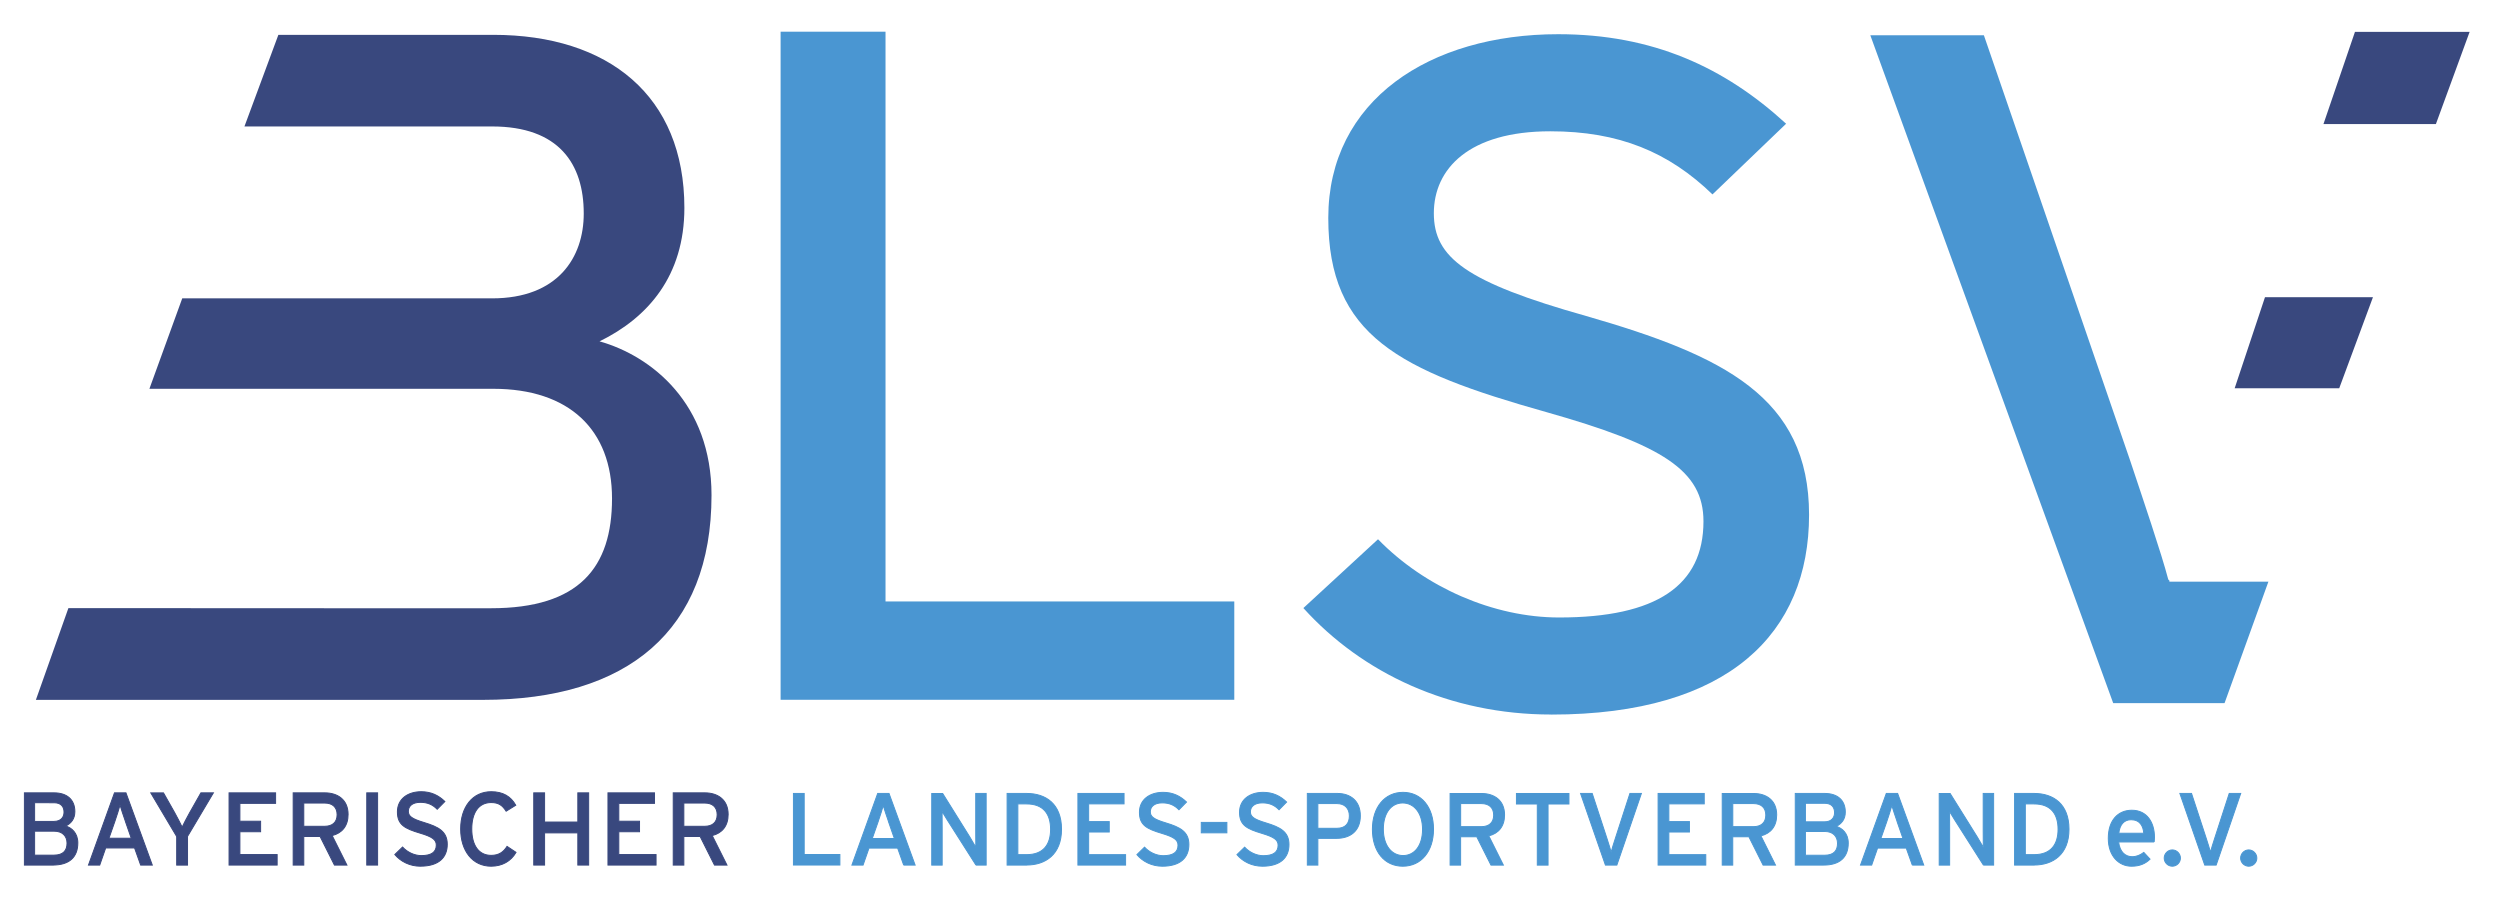 <?xml version="1.0" encoding="UTF-8"?><svg id="Ebene_1" xmlns="http://www.w3.org/2000/svg" viewBox="0 0 549 202"><defs><style>.cls-1{fill:#4a96d2;}.cls-2{fill:#39487e;}.cls-3{stroke:#39487e;}.cls-3,.cls-4{fill:none;stroke-width:.22px;}.cls-4{stroke:#4a96d2;}</style></defs><g><path class="cls-1" d="M171.42,153.67V6.96h23.04v125.12h76.59v21.59h-99.63Z"/><path class="cls-1" d="M340.64,156.91c-22.29,0-41.53-9.11-54.42-23.38l16.39-15.11c10.27,10.55,25.35,17.18,39.78,17.18,21.42,0,31.69-7.04,31.69-21.11,0-11.17-8.96-16.76-34.53-24-32.35-9.11-47.86-16.76-47.86-42.63s22.29-40.35,50.49-40.35c20.76,0,36.5,7.24,50.05,19.66l-16.17,15.52c-9.62-9.31-20.54-13.86-35.62-13.86-17.92,0-25.57,8.28-25.57,18s6.99,15.11,33.44,22.56c30.16,8.69,48.96,17.8,48.96,43.66s-17.48,43.87-56.61,43.87Z"/><path class="cls-2" d="M156.25,108.74c0-20.12-13.16-30.55-24.59-33.78,10.68-5.22,18.63-14.41,18.63-29.31,0-24.59-16.64-38-41.97-38H61.13l-7.45,20.12h54.39c14.65,0,20.12,8.2,20.12,19.12,0,9.69-5.71,18.63-20.12,18.63H40.02l-7.21,19.86H108.32c16.64,0,26.08,8.95,26.08,24.1s-7.2,24.09-26.58,24.09h-32.78l-60.02-.03-7.14,20.15H106.08c31.69,0,50.17-15.15,50.17-44.95Z"/><path class="cls-1" d="M476.4,127.75v-.25h0l-.25-.25c-1.48-5.68-5.68-18.02-8.39-26.17L435.66,7.74h-24.94l53.34,146.67h24.45l9.63-26.67h-21.73Z"/><path class="cls-2" d="M542.33,7h-25.18l-6.92,20.25h24.69l7.41-20.25h0Zm-44.94,58.27l-6.66,20h22.96l7.41-20h-23.71Z"/><path class="cls-2" d="M11.66,189.97H5.36v-15.86h6.53c2.76,0,4.55,1.45,4.55,4.12,0,1.61-.86,2.61-2.02,3.17,1.25,.34,2.67,1.5,2.67,3.69,0,3.22-1.97,4.87-5.44,4.87Zm.2-13.69H7.6v4.1h4.26c1.56,0,2.2-.97,2.2-2.02,0-1.18-.61-2.08-2.2-2.08Zm.05,6.25H7.6v5.26h4.24c2.11,0,2.88-1.07,2.88-2.63s-1.02-2.63-2.81-2.63Z"/><path class="cls-2" d="M30.89,189.97l-1.34-3.76h-6.34l-1.31,3.76h-2.47l5.71-15.86h2.52l5.78,15.86h-2.54Zm-3.33-9.54c-.39-1.13-1.02-2.97-1.2-3.65-.18,.68-.75,2.49-1.16,3.67l-1.27,3.62h4.89l-1.27-3.65Z"/><path class="cls-2" d="M41.18,183.7v6.28h-2.38v-6.28l-5.69-9.58h2.79l2.47,4.37c.54,.97,1.36,2.56,1.63,3.15,.27-.59,1.06-2.11,1.63-3.13l2.49-4.4h2.74l-5.69,9.58Z"/><path class="cls-2" d="M50.3,189.97v-15.86h10.22v2.31h-7.84v3.92h4.55v2.31h-4.55v5.01h8.18v2.31h-10.56Z"/><path class="cls-2" d="M72.94,183.49l3.24,6.48h-2.74l-3.15-6.28h-3.58v6.28h-2.33v-15.86h6.96c2.76,0,5.1,1.47,5.1,4.74,0,2.54-1.34,4.1-3.49,4.64Zm-1.61-7.14h-4.62v5.1h4.62c1.59,0,2.7-.82,2.7-2.54s-1.09-2.56-2.7-2.56Z"/><path class="cls-2" d="M80.54,189.97v-15.86h2.38v15.86h-2.38Z"/><path class="cls-2" d="M92.34,190.22c-2.31,0-4.31-1-5.64-2.56l1.7-1.65c1.07,1.16,2.63,1.88,4.12,1.88,2.22,0,3.29-.77,3.29-2.31,0-1.22-.93-1.84-3.58-2.63-3.35-1-4.96-1.83-4.96-4.67s2.31-4.42,5.23-4.42c2.15,0,3.78,.79,5.19,2.15l-1.68,1.7c-1-1.02-2.13-1.52-3.69-1.52-1.86,0-2.65,.91-2.65,1.97s.73,1.65,3.47,2.47c3.13,.95,5.08,1.95,5.08,4.78s-1.81,4.8-5.87,4.8Z"/><path class="cls-2" d="M107.87,190.22c-4.1,0-6.71-3.38-6.71-8.18s2.61-8.18,6.71-8.18c2.58,0,4.31,1.04,5.39,2.97l-2.11,1.31c-.82-1.29-1.65-1.9-3.29-1.9-2.76,0-4.26,2.24-4.26,5.8s1.5,5.8,4.26,5.8c1.65,0,2.67-.68,3.49-1.97l1.97,1.31c-1.13,1.95-3.06,3.04-5.46,3.04Z"/><path class="cls-2" d="M126.89,189.97v-7.07h-7.3v7.07h-2.38v-15.86h2.38v6.41h7.3v-6.41h2.38v15.86h-2.38Z"/><path class="cls-2" d="M133.51,189.97v-15.86h10.22v2.31h-7.84v3.92h4.55v2.31h-4.55v5.01h8.18v2.31h-10.56Z"/><path class="cls-2" d="M156.4,183.49l3.24,6.48h-2.74l-3.15-6.28h-3.58v6.28h-2.33v-15.86h6.96c2.76,0,5.1,1.47,5.1,4.74,0,2.54-1.34,4.1-3.49,4.64Zm-1.61-7.14h-4.62v5.1h4.62c1.59,0,2.7-.82,2.7-2.54s-1.09-2.56-2.7-2.56Z"/><path class="cls-3" d="M11.66,189.97H5.36v-15.86h6.53c2.76,0,4.55,1.45,4.55,4.12,0,1.61-.86,2.61-2.02,3.17,1.25,.34,2.67,1.5,2.67,3.69,0,3.22-1.97,4.87-5.44,4.87Zm.2-13.69H7.6v4.1h4.26c1.56,0,2.2-.97,2.2-2.02,0-1.18-.61-2.08-2.2-2.08Zm.05,6.25H7.6v5.26h4.24c2.11,0,2.88-1.07,2.88-2.63s-1.02-2.63-2.81-2.63Z"/><path class="cls-3" d="M30.89,189.97l-1.34-3.76h-6.34l-1.31,3.76h-2.47l5.71-15.86h2.52l5.78,15.86h-2.54Zm-3.33-9.54c-.39-1.13-1.02-2.97-1.2-3.65-.18,.68-.75,2.49-1.16,3.67l-1.27,3.62h4.89l-1.27-3.65Z"/><path class="cls-3" d="M41.18,183.7v6.28h-2.38v-6.28l-5.69-9.58h2.79l2.47,4.37c.54,.97,1.36,2.56,1.63,3.15,.27-.59,1.06-2.11,1.63-3.13l2.49-4.4h2.74l-5.69,9.58Z"/><path class="cls-3" d="M50.3,189.97v-15.86h10.22v2.31h-7.84v3.92h4.55v2.31h-4.55v5.01h8.18v2.31h-10.56Z"/><path class="cls-3" d="M72.94,183.49l3.24,6.48h-2.74l-3.15-6.28h-3.58v6.28h-2.33v-15.86h6.96c2.76,0,5.1,1.47,5.1,4.74,0,2.54-1.34,4.1-3.49,4.64Zm-1.61-7.14h-4.62v5.1h4.62c1.59,0,2.7-.82,2.7-2.54s-1.09-2.56-2.7-2.56Z"/><path class="cls-3" d="M80.54,189.97v-15.86h2.38v15.86h-2.38Z"/><path class="cls-3" d="M92.34,190.22c-2.31,0-4.31-1-5.64-2.56l1.7-1.65c1.07,1.16,2.63,1.88,4.12,1.88,2.22,0,3.29-.77,3.29-2.31,0-1.22-.93-1.84-3.58-2.63-3.35-1-4.96-1.83-4.96-4.67s2.31-4.42,5.23-4.42c2.15,0,3.78,.79,5.19,2.15l-1.68,1.7c-1-1.02-2.13-1.52-3.69-1.52-1.86,0-2.65,.91-2.65,1.97s.73,1.65,3.47,2.47c3.13,.95,5.08,1.95,5.08,4.78s-1.81,4.8-5.87,4.8Z"/><path class="cls-3" d="M107.87,190.22c-4.1,0-6.71-3.38-6.71-8.18s2.61-8.18,6.71-8.18c2.58,0,4.31,1.04,5.39,2.97l-2.11,1.31c-.82-1.29-1.65-1.9-3.29-1.9-2.76,0-4.26,2.24-4.26,5.8s1.5,5.8,4.26,5.8c1.65,0,2.67-.68,3.49-1.97l1.97,1.31c-1.13,1.95-3.06,3.04-5.46,3.04Z"/><path class="cls-3" d="M126.89,189.97v-7.07h-7.3v7.07h-2.38v-15.86h2.38v6.41h7.3v-6.41h2.38v15.86h-2.38Z"/><path class="cls-3" d="M133.51,189.97v-15.86h10.22v2.31h-7.84v3.92h4.55v2.31h-4.55v5.01h8.18v2.31h-10.56Z"/><path class="cls-3" d="M156.4,183.49l3.24,6.48h-2.74l-3.15-6.28h-3.58v6.28h-2.33v-15.86h6.96c2.76,0,5.1,1.47,5.1,4.74,0,2.54-1.34,4.1-3.49,4.64Zm-1.61-7.14h-4.62v5.1h4.62c1.59,0,2.7-.82,2.7-2.54s-1.09-2.56-2.7-2.56Z"/></g><path class="cls-1" d="M174.24,189.97v-15.73h2.36v13.41h7.84v2.31h-10.2Z"/><path class="cls-1" d="M198.45,189.97l-1.33-3.73h-6.29l-1.3,3.73h-2.45l5.66-15.73h2.49l5.73,15.73h-2.52Zm-3.3-9.46c-.38-1.12-1.01-2.94-1.19-3.62-.18,.67-.74,2.47-1.15,3.64l-1.26,3.6h4.85l-1.26-3.62Z"/><path class="cls-1" d="M214.32,189.97l-6.27-9.86c-.38-.58-.92-1.53-1.17-1.93,0,.58,.02,2.76,.02,3.64v8.16h-2.29v-15.73h2.4l5.98,9.59c.4,.65,1.08,1.82,1.3,2.22,0-.58-.02-2.83-.02-3.71v-8.11h2.29v15.73h-2.25Z"/><path class="cls-1" d="M225.45,189.97h-4.29v-15.73h4.29c4.22,0,7.66,2.31,7.66,7.86s-3.55,7.86-7.66,7.86Zm0-13.44h-1.93v11.15h1.93c3.73,0,5.26-2.27,5.26-5.57s-1.53-5.57-5.26-5.57Z"/><path class="cls-1" d="M236.71,189.97v-15.73h10.13v2.29h-7.77v3.89h4.52v2.29h-4.52v4.97h8.11v2.29h-10.47Z"/><path class="cls-1" d="M255.26,190.22c-2.29,0-4.27-.99-5.6-2.54l1.68-1.64c1.06,1.15,2.61,1.87,4.09,1.87,2.2,0,3.26-.76,3.26-2.29,0-1.21-.92-1.82-3.55-2.61-3.33-.99-4.92-1.82-4.92-4.63s2.29-4.38,5.19-4.38c2.13,0,3.75,.79,5.15,2.13l-1.66,1.69c-.99-1.01-2.11-1.51-3.66-1.51-1.84,0-2.63,.9-2.63,1.96s.72,1.64,3.44,2.45c3.1,.94,5.03,1.93,5.03,4.74s-1.8,4.76-5.82,4.76Z"/><path class="cls-1" d="M263.8,182.89v-2.29h5.62v2.29h-5.62Z"/><path class="cls-1" d="M277.23,190.22c-2.29,0-4.27-.99-5.6-2.54l1.69-1.64c1.06,1.15,2.61,1.87,4.09,1.87,2.2,0,3.26-.76,3.26-2.29,0-1.21-.92-1.82-3.55-2.61-3.33-.99-4.92-1.82-4.92-4.63s2.29-4.38,5.19-4.38c2.13,0,3.75,.79,5.15,2.13l-1.66,1.69c-.99-1.01-2.11-1.51-3.66-1.51-1.84,0-2.63,.9-2.63,1.96s.72,1.64,3.44,2.45c3.1,.94,5.03,1.93,5.03,4.74s-1.8,4.76-5.82,4.76Z"/><path class="cls-1" d="M293.51,184.11h-4.11v5.86h-2.31v-15.73h6.58c2.9,0,5.06,1.66,5.06,4.92s-2.16,4.94-5.21,4.94Zm.11-7.64h-4.22v5.42h4.22c1.8,0,2.7-1.03,2.7-2.72s-1.06-2.7-2.7-2.7Z"/><path class="cls-1" d="M308.05,190.22c-3.98,0-6.67-3.19-6.67-8.09s2.74-8.13,6.72-8.13,6.7,3.19,6.7,8.09-2.74,8.13-6.74,8.13Zm-.02-13.89c-2.49,0-4.25,2.18-4.25,5.75s1.82,5.8,4.34,5.8,4.27-2.18,4.27-5.75-1.84-5.8-4.36-5.8Z"/><path class="cls-1" d="M326.93,183.55l3.21,6.43h-2.72l-3.12-6.22h-3.55v6.22h-2.31v-15.73h6.9c2.74,0,5.06,1.46,5.06,4.7,0,2.52-1.33,4.07-3.46,4.61Zm-1.59-7.08h-4.58v5.06h4.58c1.57,0,2.67-.81,2.67-2.52s-1.08-2.54-2.67-2.54Z"/><path class="cls-1" d="M339.95,176.56v13.42h-2.36v-13.42h-4.58v-2.31h11.53v2.31h-4.58Z"/><path class="cls-1" d="M355.04,189.97h-2.49l-5.46-15.73h2.56l3.28,10.02c.29,.92,.74,2.31,.88,2.88,.13-.56,.58-1.98,.88-2.9l3.24-10h2.52l-5.39,15.73Z"/><path class="cls-1" d="M364.12,189.97v-15.73h10.13v2.29h-7.77v3.89h4.52v2.29h-4.52v4.97h8.11v2.29h-10.47Z"/><path class="cls-1" d="M386.69,183.55l3.21,6.43h-2.72l-3.12-6.22h-3.55v6.22h-2.31v-15.73h6.9c2.74,0,5.06,1.46,5.06,4.7,0,2.52-1.33,4.07-3.46,4.61Zm-1.59-7.08h-4.58v5.06h4.58c1.57,0,2.67-.81,2.67-2.52s-1.08-2.54-2.67-2.54Z"/><path class="cls-1" d="M400.49,189.97h-6.25v-15.73h6.47c2.74,0,4.52,1.44,4.52,4.09,0,1.6-.85,2.58-2,3.15,1.24,.34,2.65,1.48,2.65,3.66,0,3.19-1.96,4.83-5.39,4.83Zm.2-13.57h-4.22v4.07h4.22c1.55,0,2.18-.97,2.18-2,0-1.17-.61-2.07-2.18-2.07Zm.05,6.2h-4.27v5.21h4.2c2.09,0,2.85-1.06,2.85-2.61s-1.01-2.61-2.79-2.61Z"/><path class="cls-1" d="M419.94,189.97l-1.33-3.73h-6.29l-1.3,3.73h-2.45l5.66-15.73h2.49l5.73,15.73h-2.52Zm-3.3-9.46c-.38-1.12-1.01-2.94-1.19-3.62-.18,.67-.74,2.47-1.15,3.64l-1.26,3.6h4.85l-1.26-3.62Z"/><path class="cls-1" d="M435.56,189.97l-6.27-9.86c-.38-.58-.92-1.53-1.17-1.93,0,.58,.02,2.76,.02,3.64v8.16h-2.29v-15.73h2.4l5.98,9.59c.4,.65,1.08,1.82,1.3,2.22,0-.58-.02-2.83-.02-3.71v-8.11h2.29v15.73h-2.25Z"/><path class="cls-1" d="M446.69,189.97h-4.29v-15.73h4.29c4.22,0,7.66,2.31,7.66,7.86s-3.55,7.86-7.66,7.86Zm0-13.44h-1.93v11.15h1.93c3.73,0,5.26-2.27,5.26-5.57s-1.53-5.57-5.26-5.57Z"/><path class="cls-1" d="M473.05,184.89h-7.8c.25,2.27,1.53,3.24,2.97,3.24,.99,0,1.77-.36,2.56-.94l1.37,1.48c-1.03,.99-2.27,1.55-4.07,1.55-2.76,0-5.1-2.22-5.1-6.13s2.11-6.16,5.17-6.16c3.35,0,4.97,2.72,4.97,5.91,0,.43-.04,.81-.07,1.06Zm-5.06-4.88c-1.55,0-2.5,1.08-2.7,2.97h5.48c-.11-1.62-.88-2.97-2.79-2.97Z"/><path class="cls-1" d="M477.04,190.22c-.97,0-1.78-.81-1.78-1.78s.81-1.8,1.78-1.8,1.78,.83,1.78,1.8-.81,1.78-1.78,1.78Z"/><path class="cls-1" d="M486.65,189.97h-2.49l-5.46-15.73h2.56l3.28,10.02c.29,.92,.74,2.31,.88,2.88,.13-.56,.58-1.98,.88-2.9l3.24-10h2.52l-5.39,15.73Z"/><path class="cls-1" d="M493.82,190.22c-.97,0-1.78-.81-1.78-1.78s.81-1.8,1.78-1.8,1.78,.83,1.78,1.8-.81,1.78-1.78,1.78Z"/><path class="cls-4" d="M174.24,189.97v-15.73h2.36v13.41h7.84v2.31h-10.2Z"/><path class="cls-4" d="M198.45,189.97l-1.33-3.73h-6.29l-1.3,3.73h-2.45l5.66-15.73h2.49l5.73,15.73h-2.52Zm-3.3-9.46c-.38-1.12-1.01-2.94-1.19-3.62-.18,.67-.74,2.47-1.15,3.64l-1.26,3.6h4.85l-1.26-3.62Z"/><path class="cls-4" d="M214.32,189.97l-6.27-9.86c-.38-.58-.92-1.53-1.17-1.93,0,.58,.02,2.76,.02,3.64v8.16h-2.29v-15.73h2.4l5.98,9.59c.4,.65,1.08,1.82,1.3,2.22,0-.58-.02-2.83-.02-3.71v-8.11h2.29v15.73h-2.25Z"/><path class="cls-4" d="M225.45,189.97h-4.29v-15.73h4.29c4.22,0,7.66,2.31,7.66,7.86s-3.55,7.86-7.66,7.86Zm0-13.44h-1.93v11.15h1.93c3.73,0,5.26-2.27,5.26-5.57s-1.53-5.57-5.26-5.57Z"/><path class="cls-4" d="M236.71,189.97v-15.73h10.13v2.29h-7.77v3.89h4.52v2.29h-4.52v4.97h8.11v2.29h-10.47Z"/><path class="cls-4" d="M255.26,190.22c-2.29,0-4.27-.99-5.6-2.54l1.68-1.64c1.06,1.15,2.61,1.87,4.09,1.87,2.2,0,3.26-.76,3.26-2.29,0-1.21-.92-1.82-3.55-2.61-3.33-.99-4.92-1.82-4.92-4.63s2.29-4.38,5.19-4.38c2.13,0,3.75,.79,5.15,2.13l-1.66,1.69c-.99-1.01-2.11-1.51-3.66-1.51-1.84,0-2.63,.9-2.63,1.96s.72,1.64,3.44,2.45c3.1,.94,5.03,1.93,5.03,4.74s-1.8,4.76-5.82,4.76Z"/><path class="cls-4" d="M263.8,182.89v-2.29h5.62v2.29h-5.62Z"/><path class="cls-4" d="M277.23,190.22c-2.29,0-4.27-.99-5.6-2.54l1.69-1.64c1.06,1.15,2.61,1.87,4.09,1.87,2.2,0,3.26-.76,3.26-2.29,0-1.21-.92-1.82-3.55-2.61-3.33-.99-4.92-1.82-4.92-4.63s2.29-4.38,5.19-4.38c2.13,0,3.75,.79,5.15,2.13l-1.66,1.69c-.99-1.01-2.11-1.51-3.66-1.51-1.84,0-2.63,.9-2.63,1.96s.72,1.64,3.44,2.45c3.1,.94,5.03,1.93,5.03,4.74s-1.8,4.76-5.82,4.76Z"/><path class="cls-4" d="M293.51,184.11h-4.11v5.86h-2.31v-15.73h6.58c2.9,0,5.06,1.66,5.06,4.92s-2.16,4.94-5.21,4.94Zm.11-7.64h-4.22v5.42h4.22c1.8,0,2.7-1.03,2.7-2.72s-1.06-2.7-2.7-2.7Z"/><path class="cls-4" d="M308.05,190.22c-3.98,0-6.67-3.19-6.67-8.09s2.74-8.13,6.72-8.13,6.7,3.19,6.7,8.09-2.74,8.13-6.74,8.13Zm-.02-13.89c-2.49,0-4.25,2.18-4.25,5.75s1.82,5.8,4.34,5.8,4.27-2.18,4.27-5.75-1.84-5.8-4.36-5.8Z"/><path class="cls-4" d="M326.93,183.55l3.21,6.43h-2.72l-3.12-6.22h-3.55v6.22h-2.31v-15.73h6.9c2.74,0,5.06,1.46,5.06,4.7,0,2.52-1.33,4.07-3.46,4.61Zm-1.59-7.08h-4.58v5.06h4.58c1.57,0,2.67-.81,2.67-2.52s-1.08-2.54-2.67-2.54Z"/><path class="cls-4" d="M339.95,176.56v13.42h-2.36v-13.42h-4.58v-2.31h11.53v2.31h-4.58Z"/><path class="cls-4" d="M355.04,189.97h-2.49l-5.46-15.73h2.56l3.28,10.02c.29,.92,.74,2.31,.88,2.88,.13-.56,.58-1.98,.88-2.9l3.24-10h2.52l-5.39,15.73Z"/><path class="cls-4" d="M364.12,189.97v-15.73h10.13v2.29h-7.77v3.89h4.52v2.29h-4.52v4.97h8.11v2.29h-10.47Z"/><path class="cls-4" d="M386.69,183.55l3.21,6.43h-2.72l-3.12-6.22h-3.55v6.22h-2.31v-15.73h6.9c2.74,0,5.06,1.46,5.06,4.7,0,2.52-1.33,4.07-3.46,4.61Zm-1.59-7.08h-4.58v5.06h4.58c1.57,0,2.67-.81,2.67-2.52s-1.08-2.54-2.67-2.54Z"/><path class="cls-4" d="M400.49,189.97h-6.25v-15.73h6.47c2.74,0,4.52,1.44,4.52,4.09,0,1.6-.85,2.58-2,3.15,1.24,.34,2.65,1.48,2.65,3.66,0,3.19-1.96,4.83-5.39,4.83Zm.2-13.57h-4.22v4.07h4.22c1.55,0,2.18-.97,2.18-2,0-1.17-.61-2.07-2.18-2.07Zm.05,6.2h-4.27v5.21h4.2c2.09,0,2.85-1.06,2.85-2.61s-1.01-2.61-2.79-2.61Z"/><path class="cls-4" d="M419.94,189.97l-1.33-3.73h-6.29l-1.3,3.73h-2.45l5.66-15.73h2.49l5.73,15.73h-2.52Zm-3.3-9.46c-.38-1.12-1.01-2.94-1.19-3.62-.18,.67-.74,2.47-1.15,3.64l-1.26,3.6h4.85l-1.26-3.62Z"/><path class="cls-4" d="M435.56,189.97l-6.27-9.86c-.38-.58-.92-1.53-1.17-1.93,0,.58,.02,2.76,.02,3.64v8.16h-2.29v-15.73h2.4l5.98,9.59c.4,.65,1.08,1.82,1.3,2.22,0-.58-.02-2.83-.02-3.71v-8.11h2.29v15.73h-2.25Z"/><path class="cls-4" d="M446.69,189.97h-4.29v-15.73h4.29c4.22,0,7.66,2.31,7.66,7.86s-3.55,7.86-7.66,7.86Zm0-13.44h-1.93v11.15h1.93c3.73,0,5.26-2.27,5.26-5.57s-1.53-5.57-5.26-5.57Z"/><path class="cls-4" d="M473.05,184.89h-7.8c.25,2.27,1.53,3.24,2.97,3.24,.99,0,1.77-.36,2.56-.94l1.37,1.48c-1.03,.99-2.27,1.55-4.07,1.55-2.76,0-5.1-2.22-5.1-6.13s2.11-6.16,5.17-6.16c3.35,0,4.97,2.72,4.97,5.91,0,.43-.04,.81-.07,1.06Zm-5.06-4.88c-1.55,0-2.5,1.08-2.7,2.97h5.48c-.11-1.62-.88-2.97-2.79-2.97Z"/><path class="cls-4" d="M477.04,190.22c-.97,0-1.78-.81-1.78-1.78s.81-1.8,1.78-1.8,1.78,.83,1.78,1.8-.81,1.78-1.78,1.78Z"/><path class="cls-4" d="M486.65,189.97h-2.49l-5.46-15.73h2.56l3.28,10.02c.29,.92,.74,2.31,.88,2.88,.13-.56,.58-1.98,.88-2.9l3.24-10h2.52l-5.39,15.73Z"/><path class="cls-4" d="M493.82,190.22c-.97,0-1.78-.81-1.78-1.78s.81-1.8,1.78-1.8,1.78,.83,1.78,1.8-.81,1.78-1.78,1.78Z"/></svg>